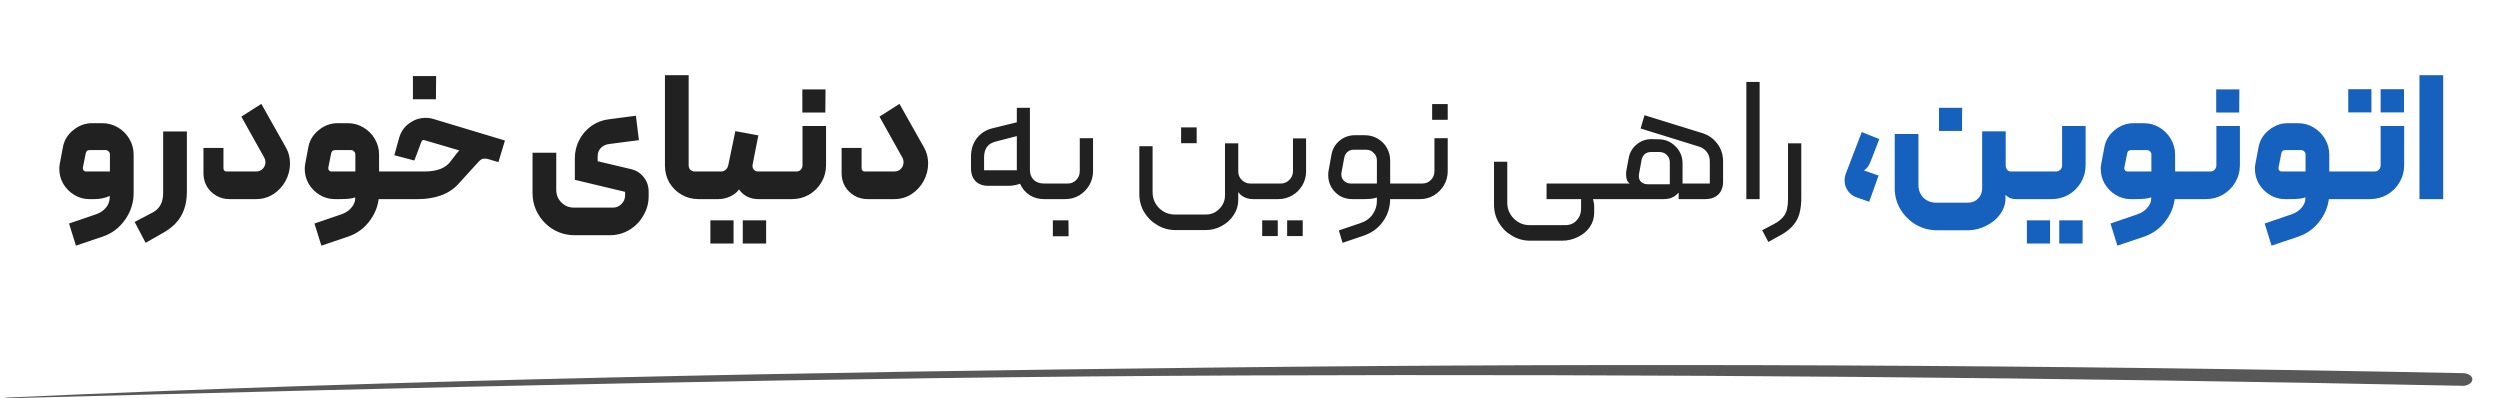 <svg width="226" height="36" viewBox="0 0 226 36" fill="none" xmlns="http://www.w3.org/2000/svg">
<path d="M9.921 17.711C9.505 17.903 9.041 17.999 8.529 17.999H8.065C7.574 17.999 7.121 17.871 6.705 17.615C6.289 17.359 5.958 17.023 5.713 16.607C5.478 16.191 5.361 15.743 5.361 15.263C5.361 15.103 5.377 14.943 5.409 14.783L5.681 13.343C5.787 12.713 6.097 12.191 6.609 11.775C7.121 11.348 7.697 11.135 8.337 11.135H9.233C9.755 11.135 10.23 11.263 10.657 11.519C11.094 11.775 11.441 12.121 11.697 12.559C11.953 12.996 12.081 13.466 12.081 13.967V17.439C12.081 18.324 11.825 19.13 11.313 19.855C10.801 20.591 10.123 21.103 9.281 21.391L6.865 22.207L6.241 20.207L8.673 19.375C9.046 19.247 9.345 19.049 9.569 18.783C9.803 18.516 9.921 18.191 9.921 17.807V17.711ZM9.937 13.967C9.937 13.86 9.899 13.77 9.825 13.695C9.75 13.61 9.654 13.567 9.537 13.567H8.113C8.006 13.567 7.921 13.594 7.857 13.647C7.803 13.69 7.766 13.77 7.745 13.887L7.489 15.167V15.215C7.489 15.29 7.515 15.359 7.569 15.423C7.622 15.476 7.691 15.503 7.777 15.503H9.937V13.967ZM12.173 20.063L13.821 19.199C14.12 19.039 14.349 18.815 14.509 18.527C14.669 18.25 14.749 17.876 14.749 17.407V11.887H16.893V17.311C16.893 18.175 16.722 18.905 16.381 19.503C16.04 20.111 15.501 20.623 14.765 21.039L13.165 21.951L12.173 20.063ZM20.729 17.999C20.313 17.999 19.924 17.898 19.561 17.695C19.198 17.482 18.91 17.199 18.697 16.847C18.494 16.484 18.393 16.09 18.393 15.663V13.375H20.201V15.231C20.201 15.306 20.228 15.37 20.281 15.423C20.334 15.476 20.393 15.503 20.457 15.503H23.145C23.39 15.503 23.593 15.423 23.753 15.263C23.913 15.092 23.993 14.895 23.993 14.671C23.993 14.5 23.95 14.345 23.865 14.207L21.817 10.543L23.625 9.391L25.833 13.311C26.089 13.748 26.217 14.239 26.217 14.783C26.217 15.327 26.084 15.85 25.817 16.351C25.55 16.841 25.182 17.241 24.713 17.551C24.244 17.849 23.726 17.999 23.161 17.999H20.729ZM35.308 15.503C35.458 15.503 35.532 15.578 35.532 15.727V17.775C35.532 17.924 35.458 17.999 35.308 17.999H33.948L33.964 15.503H35.308ZM32.108 17.839C31.884 17.945 31.42 17.999 30.716 17.999H30.252C29.762 17.999 29.308 17.871 28.892 17.615C28.476 17.359 28.145 17.023 27.9 16.607C27.666 16.191 27.548 15.743 27.548 15.263C27.548 15.103 27.564 14.943 27.596 14.783L27.868 13.343C27.975 12.713 28.284 12.191 28.796 11.775C29.308 11.348 29.884 11.135 30.524 11.135H31.42C31.943 11.135 32.417 11.263 32.844 11.519C33.282 11.775 33.628 12.121 33.884 12.559C34.14 12.996 34.268 13.466 34.268 13.967V17.439C34.268 18.324 34.012 19.13 33.5 19.855C32.988 20.591 32.311 21.103 31.468 21.391L29.052 22.207L28.428 20.207L30.86 19.375C31.244 19.247 31.548 19.044 31.772 18.767C31.996 18.5 32.108 18.233 32.108 17.967V17.839ZM32.124 13.967C32.124 13.86 32.087 13.77 32.012 13.695C31.938 13.61 31.841 13.567 31.724 13.567H30.3C30.194 13.567 30.108 13.594 30.044 13.647C29.991 13.69 29.953 13.77 29.932 13.887L29.676 15.167V15.215C29.676 15.29 29.703 15.359 29.756 15.423C29.809 15.476 29.879 15.503 29.964 15.503H32.124V13.967ZM35.312 17.999C35.163 17.999 35.089 17.924 35.089 17.775V15.743C35.089 15.69 35.115 15.636 35.169 15.583C35.211 15.53 35.259 15.503 35.312 15.503H38.385C39.483 15.503 40.257 15.21 40.705 14.623L41.233 13.935L41.52 13.599L38.368 12.671C38.347 12.66 38.321 12.655 38.288 12.655C38.203 12.655 38.139 12.708 38.096 12.815L37.456 14.511L35.648 14.031L36.081 12.463C36.24 11.908 36.544 11.471 36.992 11.151C37.441 10.82 37.937 10.655 38.48 10.655C38.747 10.655 38.992 10.692 39.217 10.767L45.648 12.703L45.056 14.655L44.193 14.399C44.054 14.356 43.92 14.335 43.792 14.335C43.686 14.335 43.59 14.361 43.505 14.415C43.43 14.457 43.344 14.532 43.248 14.639L41.472 16.591C41.046 17.071 40.513 17.428 39.873 17.663C39.243 17.887 38.56 17.999 37.825 17.999H35.312ZM37.328 6.879H39.425L39.408 8.975H37.328V6.879ZM57.07 15.295C57.54 15.412 57.918 15.658 58.206 16.031C58.494 16.404 58.638 16.836 58.638 17.327V17.743C58.638 18.372 58.478 18.953 58.158 19.487C57.849 20.031 57.428 20.463 56.894 20.783C56.361 21.103 55.774 21.263 55.134 21.263H51.95C51.257 21.263 50.617 21.092 50.03 20.751C49.454 20.41 48.996 19.945 48.654 19.359C48.313 18.783 48.142 18.148 48.142 17.455V13.807H50.286V17.167C50.286 17.615 50.441 17.994 50.75 18.303C51.06 18.612 51.433 18.767 51.87 18.767H55.422C55.732 18.767 55.988 18.655 56.19 18.431C56.404 18.218 56.51 17.956 56.51 17.647V17.343L51.966 16.255V14.287C51.966 13.711 52.1 13.167 52.366 12.655C52.633 12.143 52.996 11.722 53.454 11.391C53.924 11.06 54.452 10.857 55.038 10.783L57.486 10.463L57.758 12.671L55.038 13.023C54.74 13.066 54.494 13.188 54.302 13.391C54.121 13.583 54.03 13.823 54.03 14.111V14.575L57.07 15.295ZM63.135 17.999C62.58 17.999 62.074 17.866 61.615 17.599C61.156 17.332 60.788 16.97 60.511 16.511C60.244 16.041 60.111 15.535 60.111 14.991V6.799H62.255V14.943C62.255 15.103 62.303 15.236 62.399 15.343C62.506 15.45 62.639 15.503 62.799 15.503H63.599C63.663 15.503 63.716 15.53 63.759 15.583C63.802 15.626 63.823 15.679 63.823 15.743V17.775C63.823 17.924 63.748 17.999 63.599 17.999H63.135ZM63.594 17.999C63.54 17.999 63.492 17.977 63.45 17.935C63.396 17.892 63.37 17.839 63.37 17.775V15.743C63.37 15.679 63.396 15.626 63.45 15.583C63.492 15.53 63.54 15.503 63.594 15.503H65.162C65.332 15.503 65.476 15.455 65.594 15.359C65.711 15.252 65.791 15.114 65.834 14.943L66.474 11.855L68.554 12.239L68.042 14.847C68.031 14.879 68.026 14.927 68.026 14.991C68.026 15.14 68.074 15.263 68.17 15.359C68.266 15.455 68.388 15.503 68.538 15.503H69.866C69.93 15.503 69.983 15.53 70.026 15.583C70.068 15.626 70.09 15.679 70.09 15.743V17.775C70.09 17.839 70.068 17.892 70.026 17.935C69.983 17.977 69.93 17.999 69.866 17.999H68.522C68.18 17.999 67.855 17.924 67.546 17.775C67.236 17.615 66.991 17.396 66.81 17.119C66.628 17.386 66.362 17.599 66.01 17.759C65.658 17.919 65.311 17.999 64.97 17.999H63.594ZM67.146 19.919H69.258V22.015H67.146V19.919ZM64.218 19.919H66.314V22.015H64.218V19.919ZM69.859 17.999C69.806 17.999 69.758 17.977 69.715 17.935C69.662 17.881 69.635 17.828 69.635 17.775V15.743C69.635 15.679 69.657 15.626 69.699 15.583C69.742 15.53 69.795 15.503 69.859 15.503H71.987C72.158 15.503 72.291 15.45 72.387 15.343C72.494 15.236 72.547 15.098 72.547 14.927V11.391H74.675V14.911C74.675 15.476 74.537 15.999 74.259 16.479C73.982 16.948 73.609 17.322 73.139 17.599C72.67 17.866 72.158 17.999 71.603 17.999H69.859ZM72.531 8.079H74.627L74.611 10.175H72.531V8.079ZM78.416 17.999C78.001 17.999 77.611 17.898 77.249 17.695C76.886 17.482 76.598 17.199 76.385 16.847C76.182 16.484 76.081 16.09 76.081 15.663V13.375H77.888V15.231C77.888 15.306 77.915 15.37 77.969 15.423C78.022 15.476 78.081 15.503 78.144 15.503H80.832C81.078 15.503 81.281 15.423 81.441 15.263C81.6 15.092 81.68 14.895 81.68 14.671C81.68 14.5 81.638 14.345 81.552 14.207L79.504 10.543L81.312 9.391L83.52 13.311C83.776 13.748 83.904 14.239 83.904 14.783C83.904 15.327 83.771 15.85 83.504 16.351C83.238 16.841 82.87 17.241 82.4 17.551C81.931 17.849 81.414 17.999 80.849 17.999H78.416ZM94.385 17.999C93.905 17.999 93.473 17.881 93.089 17.647C92.705 17.401 92.412 17.055 92.209 16.607C91.879 16.735 91.527 16.799 91.153 16.799H89.345C88.855 16.799 88.471 16.66 88.193 16.383C87.916 16.095 87.777 15.706 87.777 15.215V14.175C87.777 13.514 87.953 12.954 88.305 12.495C88.668 12.036 89.137 11.738 89.713 11.599L91.921 11.055V9.743H93.105V15.391C93.105 15.732 93.217 16.02 93.441 16.255C93.676 16.479 93.991 16.591 94.385 16.591H94.865C95.015 16.591 95.089 16.666 95.089 16.815V17.775C95.089 17.849 95.068 17.908 95.025 17.951C94.983 17.983 94.929 17.999 94.865 17.999H94.385ZM91.921 15.391V12.303L90.001 12.799C89.628 12.895 89.361 13.066 89.201 13.311C89.041 13.546 88.961 13.85 88.961 14.223V15.391H91.921ZM94.859 17.999C94.71 17.999 94.635 17.924 94.635 17.775V16.831C94.635 16.767 94.657 16.713 94.699 16.671C94.742 16.617 94.795 16.591 94.859 16.591H96.507C96.827 16.591 97.089 16.484 97.291 16.271C97.505 16.058 97.611 15.791 97.611 15.471V12.495H98.811V15.471C98.811 15.93 98.699 16.351 98.475 16.735C98.251 17.119 97.947 17.428 97.563 17.663C97.179 17.887 96.763 17.999 96.315 17.999H94.859ZM95.179 19.919H96.587L96.603 21.359H95.179V19.919ZM106.259 20.799C105.673 20.799 105.129 20.649 104.627 20.351C104.126 20.063 103.726 19.668 103.427 19.167C103.139 18.676 102.995 18.132 102.995 17.535V13.215H104.195V17.359C104.195 17.924 104.387 18.404 104.771 18.799C105.166 19.194 105.646 19.391 106.211 19.391H109.027C109.497 19.391 109.897 19.22 110.227 18.879C110.569 18.538 110.739 18.132 110.739 17.663V12.959H111.939V15.503C111.939 15.802 112.046 16.058 112.259 16.271C112.473 16.484 112.729 16.591 113.027 16.591H113.731C113.881 16.591 113.955 16.666 113.955 16.815V17.775C113.955 17.924 113.881 17.999 113.731 17.999H113.283C112.985 17.999 112.718 17.94 112.483 17.823C112.249 17.706 112.067 17.551 111.939 17.359V18.079C111.939 18.57 111.801 19.023 111.523 19.439C111.257 19.855 110.894 20.186 110.435 20.431C109.987 20.676 109.507 20.799 108.995 20.799H106.259ZM106.771 11.519H108.179V12.943H106.771V11.519ZM113.734 17.999C113.585 17.999 113.51 17.924 113.51 17.775V16.831C113.51 16.767 113.532 16.713 113.574 16.671C113.617 16.617 113.67 16.591 113.734 16.591H115.782C116.081 16.591 116.337 16.484 116.55 16.271C116.774 16.047 116.886 15.786 116.886 15.487V12.511H118.07V15.503C118.07 15.951 117.958 16.367 117.734 16.751C117.51 17.135 117.206 17.439 116.822 17.663C116.438 17.887 116.022 17.999 115.574 17.999H113.734ZM116.358 19.919H117.766V21.343H116.358V19.919ZM114.102 19.919H115.51V21.343H114.102V19.919ZM126.919 16.591C126.983 16.591 127.037 16.612 127.079 16.655C127.122 16.698 127.143 16.751 127.143 16.815V17.775C127.143 17.924 127.069 17.999 126.919 17.999H125.431L125.447 16.591H126.919ZM124.471 17.855C124.205 17.951 123.826 17.999 123.335 17.999H122.215C121.821 17.999 121.458 17.903 121.127 17.711C120.797 17.508 120.535 17.241 120.343 16.911C120.162 16.58 120.071 16.223 120.071 15.839C120.071 15.658 120.082 15.524 120.103 15.439L120.359 14.015C120.445 13.492 120.685 13.066 121.079 12.735C121.485 12.393 121.954 12.223 122.487 12.223H123.383C123.799 12.223 124.183 12.324 124.535 12.527C124.887 12.729 125.165 13.007 125.367 13.359C125.57 13.711 125.671 14.089 125.671 14.495V17.935C125.671 18.735 125.453 19.433 125.015 20.031C124.578 20.639 123.991 21.066 123.255 21.311L121.367 21.951L121.031 20.831L122.967 20.175C123.458 20.015 123.831 19.748 124.087 19.375C124.343 19.012 124.471 18.612 124.471 18.175V17.855ZM124.471 14.495C124.471 14.228 124.375 14.004 124.183 13.823C124.002 13.631 123.778 13.535 123.511 13.535H122.359C122.135 13.535 121.949 13.604 121.799 13.743C121.65 13.871 121.554 14.057 121.511 14.303L121.271 15.599C121.261 15.631 121.255 15.684 121.255 15.759C121.255 15.993 121.335 16.191 121.495 16.351C121.666 16.511 121.869 16.591 122.103 16.591H124.471V14.495ZM126.922 17.999C126.773 17.999 126.698 17.924 126.698 17.775V16.831C126.698 16.767 126.719 16.713 126.762 16.671C126.805 16.617 126.858 16.591 126.922 16.591H128.57C128.89 16.591 129.151 16.484 129.354 16.271C129.567 16.058 129.674 15.791 129.674 15.471V12.495H130.874V15.471C130.874 15.93 130.762 16.351 130.538 16.735C130.314 17.119 130.01 17.428 129.626 17.663C129.242 17.887 128.826 17.999 128.378 17.999H126.922ZM129.466 9.407H130.874V10.831H129.466V9.407ZM144.002 17.999C144.077 18.223 144.114 18.452 144.114 18.687V19.231C144.114 19.711 143.981 20.143 143.714 20.527C143.447 20.911 143.09 21.209 142.642 21.423C142.194 21.647 141.714 21.759 141.202 21.759H138.322C137.735 21.759 137.191 21.61 136.69 21.311C136.189 21.023 135.789 20.628 135.49 20.127C135.202 19.636 135.058 19.092 135.058 18.495V14.623H136.258V18.319C136.258 18.884 136.455 19.364 136.85 19.759C137.245 20.154 137.719 20.351 138.274 20.351H141.506C141.933 20.351 142.274 20.207 142.53 19.919C142.797 19.631 142.93 19.273 142.93 18.847V17.999H139.81V16.591H145.714C145.767 16.591 145.815 16.612 145.858 16.655C145.911 16.698 145.938 16.751 145.938 16.815V17.759C145.938 17.823 145.911 17.881 145.858 17.935C145.815 17.977 145.767 17.999 145.714 17.999H144.002ZM151.751 17.423C151.719 17.444 151.639 17.514 151.511 17.631C151.383 17.748 151.228 17.839 151.047 17.903C150.865 17.967 150.657 17.999 150.423 17.999H145.719C145.665 17.999 145.617 17.977 145.575 17.935C145.521 17.892 145.495 17.844 145.495 17.791V16.799C145.495 16.735 145.516 16.687 145.559 16.655C145.601 16.612 145.655 16.591 145.719 16.591H147.335C147.228 16.527 147.143 16.425 147.079 16.287C147.025 16.137 146.999 15.961 146.999 15.759C146.999 15.599 147.009 15.471 147.031 15.375L147.239 14.271C147.335 13.77 147.575 13.364 147.959 13.055C148.343 12.735 148.791 12.575 149.303 12.575L149.911 12.591C150.529 12.591 151.047 12.804 151.463 13.231C151.889 13.647 152.103 14.164 152.103 14.783V16.591H154.567V14.591C154.567 14.26 154.481 13.983 154.311 13.759C154.14 13.524 153.911 13.359 153.623 13.263L148.311 11.615L148.663 10.415L153.831 12.015C154.407 12.185 154.871 12.5 155.223 12.959C155.585 13.418 155.767 13.967 155.767 14.607V16.415C155.767 16.905 155.623 17.295 155.335 17.583C155.047 17.86 154.657 17.999 154.167 17.999H151.751V17.423ZM150.951 14.655C150.951 14.399 150.86 14.185 150.679 14.015C150.508 13.834 150.289 13.743 150.023 13.743H149.255C149.009 13.743 148.812 13.812 148.663 13.951C148.524 14.089 148.433 14.271 148.391 14.495L148.167 15.727C148.156 15.77 148.151 15.834 148.151 15.919C148.151 16.154 148.225 16.335 148.375 16.463C148.535 16.591 148.732 16.655 148.967 16.655H150.951V14.655ZM157.87 7.407H159.07V17.999H157.87V7.407ZM159.3 20.815L160.34 20.271C160.777 20.047 161.102 19.775 161.316 19.455C161.529 19.145 161.636 18.655 161.636 17.983V12.959H162.836V17.887C162.836 18.794 162.681 19.497 162.372 19.999C162.062 20.5 161.582 20.927 160.932 21.279L159.86 21.871L159.3 20.815Z" fill="#212121"/>
<path d="M167.871 17.855C167.529 17.738 167.257 17.54 167.055 17.263C166.852 16.975 166.751 16.66 166.751 16.319C166.751 16.095 166.788 15.887 166.863 15.695L168.303 11.935L169.887 12.575L169.119 14.559C168.959 14.986 168.751 15.268 168.495 15.407L169.823 15.871L168.975 18.239L167.871 17.855ZM175.091 20.815C174.408 20.815 173.774 20.644 173.187 20.303C172.611 19.962 172.147 19.497 171.795 18.911C171.454 18.335 171.283 17.706 171.283 17.023V12.111H173.427V16.735C173.427 17.183 173.576 17.561 173.875 17.871C174.184 18.169 174.558 18.319 174.995 18.319H177.923C178.275 18.319 178.574 18.196 178.819 17.951C179.064 17.695 179.187 17.396 179.187 17.055V11.871H181.315V14.959C181.315 15.098 181.358 15.226 181.443 15.343C181.528 15.45 181.64 15.503 181.779 15.503H182.819C182.883 15.503 182.936 15.53 182.979 15.583C183.022 15.626 183.043 15.679 183.043 15.743V17.775C183.043 17.828 183.022 17.881 182.979 17.935C182.936 17.977 182.883 17.999 182.819 17.999H182.275C182.008 17.999 181.795 17.956 181.635 17.871C181.475 17.785 181.363 17.695 181.299 17.599V17.903C181.299 18.425 181.139 18.911 180.819 19.359C180.499 19.807 180.072 20.159 179.539 20.415C179.016 20.681 178.467 20.815 177.891 20.815H175.091ZM175.283 9.743H177.379L177.363 11.839H175.283V9.743ZM182.812 17.999C182.759 17.999 182.711 17.977 182.668 17.935C182.615 17.881 182.588 17.828 182.588 17.775V15.759C182.588 15.695 182.61 15.636 182.652 15.583C182.695 15.53 182.748 15.503 182.812 15.503H185.853C186.013 15.503 186.146 15.45 186.253 15.343C186.359 15.236 186.413 15.103 186.413 14.943V11.391H188.541V14.911C188.541 15.476 188.402 15.999 188.125 16.479C187.847 16.948 187.474 17.322 187.005 17.599C186.535 17.866 186.018 17.999 185.453 17.999H182.812ZM186.157 19.919H188.269V22.015H186.157V19.919ZM183.229 19.919H185.325V22.015H183.229V19.919ZM197.668 15.503C197.817 15.503 197.892 15.578 197.892 15.727V17.775C197.892 17.924 197.817 17.999 197.668 17.999H196.308L196.324 15.503H197.668ZM194.468 17.839C194.244 17.945 193.78 17.999 193.076 17.999H192.612C192.121 17.999 191.668 17.871 191.252 17.615C190.836 17.359 190.505 17.023 190.26 16.607C190.025 16.191 189.908 15.743 189.908 15.263C189.908 15.103 189.924 14.943 189.956 14.783L190.228 13.343C190.334 12.713 190.644 12.191 191.156 11.775C191.668 11.348 192.244 11.135 192.884 11.135H193.78C194.302 11.135 194.777 11.263 195.204 11.519C195.641 11.775 195.988 12.121 196.244 12.559C196.5 12.996 196.628 13.466 196.628 13.967V17.439C196.628 18.324 196.372 19.13 195.86 19.855C195.348 20.591 194.67 21.103 193.828 21.391L191.412 22.207L190.788 20.207L193.22 19.375C193.604 19.247 193.908 19.044 194.132 18.767C194.356 18.5 194.468 18.233 194.468 17.967V17.839ZM194.484 13.967C194.484 13.86 194.446 13.77 194.372 13.695C194.297 13.61 194.201 13.567 194.084 13.567H192.66C192.553 13.567 192.468 13.594 192.404 13.647C192.35 13.69 192.313 13.77 192.292 13.887L192.036 15.167V15.215C192.036 15.29 192.062 15.359 192.116 15.423C192.169 15.476 192.238 15.503 192.324 15.503H194.484V13.967ZM197.672 17.999C197.619 17.999 197.571 17.977 197.528 17.935C197.475 17.881 197.448 17.828 197.448 17.775V15.743C197.448 15.679 197.469 15.626 197.512 15.583C197.555 15.53 197.608 15.503 197.672 15.503H199.8C199.971 15.503 200.104 15.45 200.2 15.343C200.307 15.236 200.36 15.098 200.36 14.927V11.391H202.488V14.911C202.488 15.476 202.349 15.999 202.072 16.479C201.795 16.948 201.421 17.322 200.952 17.599C200.483 17.866 199.971 17.999 199.416 17.999H197.672ZM200.344 8.079H202.44L202.424 10.175H200.344V8.079ZM211.605 15.503C211.754 15.503 211.829 15.578 211.829 15.727V17.775C211.829 17.924 211.754 17.999 211.605 17.999H210.245L210.261 15.503H211.605ZM208.405 17.839C208.181 17.945 207.717 17.999 207.013 17.999H206.549C206.058 17.999 205.605 17.871 205.189 17.615C204.773 17.359 204.442 17.023 204.197 16.607C203.962 16.191 203.845 15.743 203.845 15.263C203.845 15.103 203.861 14.943 203.893 14.783L204.165 13.343C204.272 12.713 204.581 12.191 205.093 11.775C205.605 11.348 206.181 11.135 206.821 11.135H207.717C208.24 11.135 208.714 11.263 209.141 11.519C209.578 11.775 209.925 12.121 210.181 12.559C210.437 12.996 210.565 13.466 210.565 13.967V17.439C210.565 18.324 210.309 19.13 209.797 19.855C209.285 20.591 208.608 21.103 207.765 21.391L205.349 22.207L204.725 20.207L207.157 19.375C207.541 19.247 207.845 19.044 208.069 18.767C208.293 18.5 208.405 18.233 208.405 17.967V17.839ZM208.421 13.967C208.421 13.86 208.384 13.77 208.309 13.695C208.234 13.61 208.138 13.567 208.021 13.567H206.597C206.49 13.567 206.405 13.594 206.341 13.647C206.288 13.69 206.25 13.77 206.229 13.887L205.973 15.167V15.215C205.973 15.29 206 15.359 206.053 15.423C206.106 15.476 206.176 15.503 206.261 15.503H208.421V13.967ZM211.609 17.999C211.556 17.999 211.508 17.977 211.465 17.935C211.412 17.881 211.385 17.828 211.385 17.775V15.759C211.385 15.695 211.407 15.636 211.449 15.583C211.492 15.53 211.545 15.503 211.609 15.503H214.649C214.809 15.503 214.943 15.45 215.049 15.343C215.156 15.236 215.209 15.103 215.209 14.943V11.391H217.337V14.911C217.337 15.476 217.199 15.999 216.921 16.479C216.644 16.948 216.271 17.322 215.801 17.599C215.332 17.866 214.815 17.999 214.249 17.999H211.609ZM215.209 8.063H217.321V10.159H215.209V8.063ZM212.281 8.063H214.377V10.159H212.281V8.063ZM218.72 6.799H220.864V17.999H218.72V6.799Z" fill="#1661BE"/>
<g clip-path="url(#clip0_2879_16924)">
<path d="M0.762 36.001C37.928 35.022 74.969 34.083 112.762 33.94C149.678 33.797 186.219 34.124 222.76 34.879C223.747 34.715 223.747 33.858 222.76 33.736C185.468 32.981 147.425 32.797 109.884 33.226C73.343 33.634 36.051 34.328 0.636 35.94C0.386 35.96 0.511 36.001 0.762 36.001Z" fill="#212121" fill-opacity="0.75"/>
</g>
<defs>
<clipPath id="clip0_2879_16924">
<rect width="225" height="3.002" fill="white" transform="translate(0.5 32.999)"/>
</clipPath>
</defs>
</svg>
